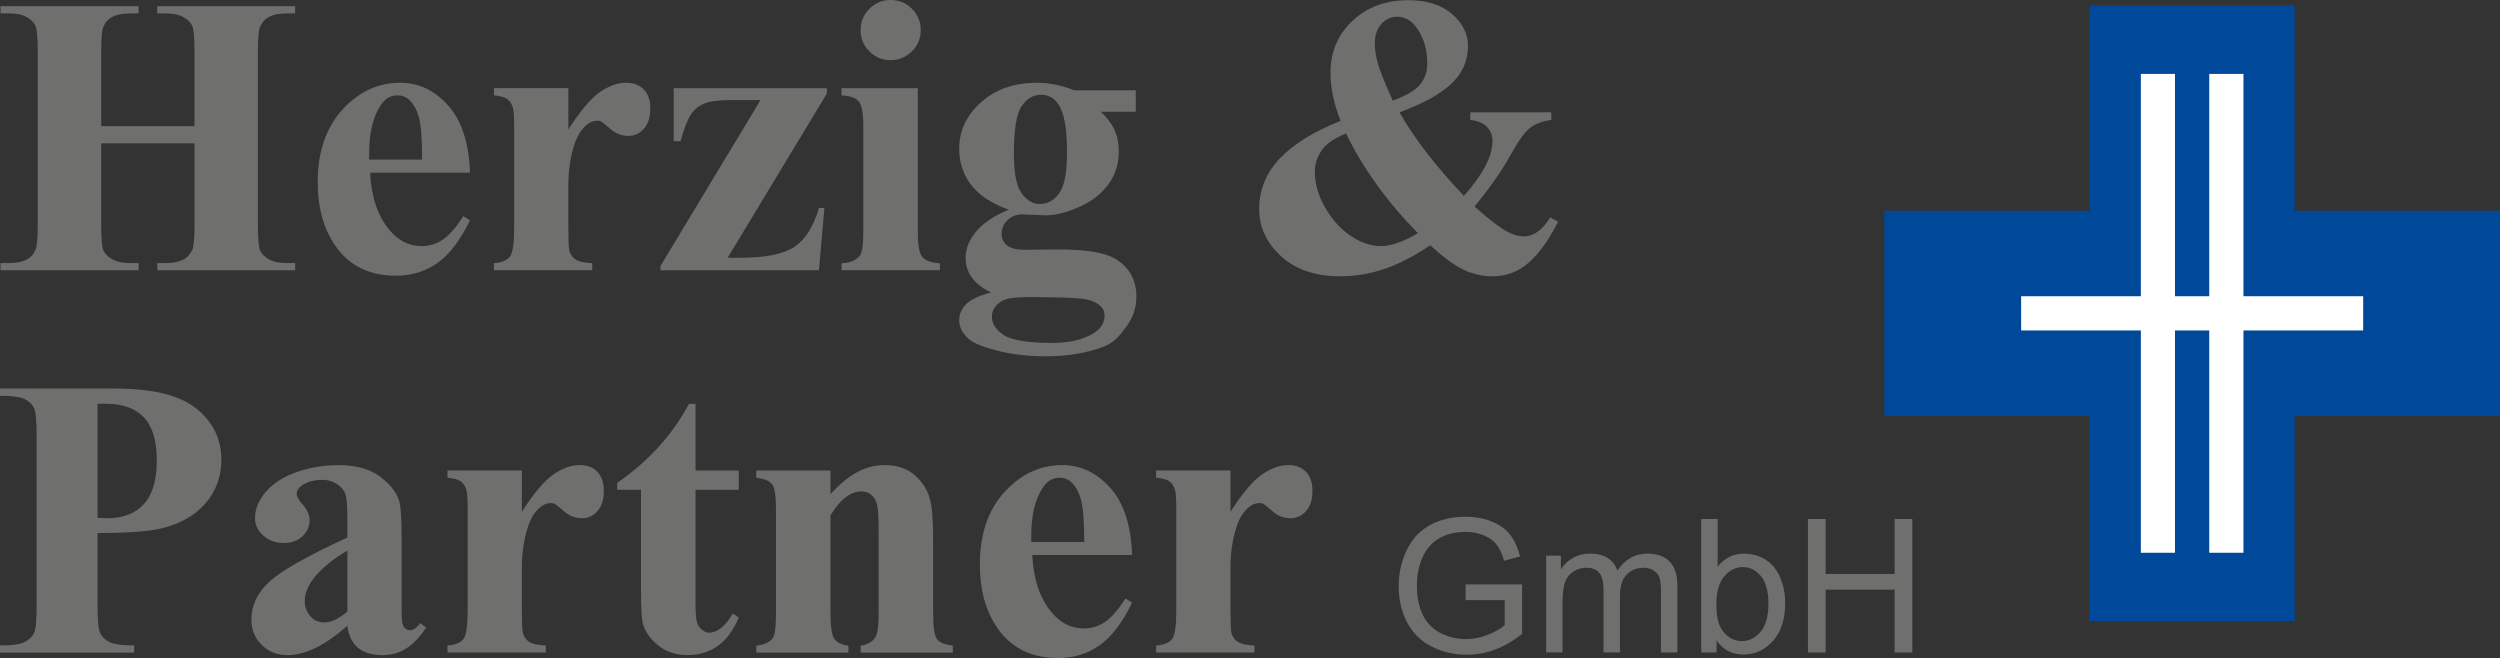 <?xml version="1.0" encoding="UTF-8"?><svg id="Ebene_2" xmlns="http://www.w3.org/2000/svg" viewBox="0 0 759.73 199.97"><rect x="0" y="0" width="759.73" height="199.97" fill="#333333" stroke="none"/><defs><style>.cls-1{fill:#6f6f6e;}.cls-2{fill:#fff;}.cls-2,.cls-3{fill-rule:evenodd;}.cls-3{fill:#00499a;}</style></defs><g id="Ebene_1-2"><path class="cls-1" d="M373.93,142.99v12.54c3.68-5.72,6.89-9.52,9.64-11.39,2.77-1.88,5.43-2.81,8-2.81,2.2,0,3.98.67,5.29,2.04,1.33,1.35,1.98,3.27,1.98,5.76,0,2.65-.63,4.71-1.92,6.16-1.27,1.45-2.83,2.2-4.65,2.2-2.08,0-3.9-.69-5.43-2.02-1.56-1.35-2.46-2.1-2.73-2.24-.4-.24-.85-.36-1.37-.36-1.13,0-2.22.42-3.25,1.29-1.62,1.35-2.83,3.27-3.66,5.76-1.27,3.82-1.9,8.04-1.9,12.66v12.7l.06,3.33c0,2.24.14,3.68.4,4.3.49,1.07,1.17,1.86,2.1,2.34.93.5,2.5.81,4.71.93v2.12h-29.87v-2.12c2.4-.2,4.02-.87,4.87-2,.85-1.11,1.27-4.08,1.27-8.91v-30.58c0-3.15-.14-5.17-.46-6.04-.41-1.11-.97-1.92-1.72-2.42-.75-.52-2.08-.87-3.96-1.07v-2.18h22.6ZM329.49,164.71c0-6.36-.34-10.71-1.05-13.09-.69-2.36-1.76-4.16-3.21-5.37-.83-.71-1.94-1.07-3.31-1.07-2.06,0-3.74,1.01-5.03,3.03-2.32,3.49-3.49,8.32-3.49,14.42v2.08h16.1ZM344.04,168.66h-30.34c.34,7.33,2.3,13.15,5.86,17.41,2.71,3.27,5.98,4.91,9.82,4.91,2.36,0,4.52-.67,6.44-1.98,1.94-1.33,4-3.72,6.22-7.13l2,1.29c-2.99,6.12-6.3,10.44-9.94,12.99-3.61,2.54-7.82,3.82-12.6,3.82-8.2,0-14.42-3.15-18.64-9.47-3.39-5.09-5.09-11.39-5.09-18.92,0-9.23,2.5-16.58,7.49-22.06,4.99-5.45,10.85-8.18,17.55-8.18,5.6,0,10.46,2.28,14.58,6.89,4.12,4.61,6.34,11.41,6.65,20.44ZM252.38,142.99v7.15c2.85-3.07,5.57-5.31,8.18-6.7,2.61-1.41,5.39-2.1,8.4-2.1,3.58,0,6.57.99,8.93,2.99,2.36,1.98,3.94,4.46,4.73,7.41.65,2.26.95,6.59.95,12.97v21.53c0,4.26.38,6.93,1.15,7.96.77,1.05,2.38,1.71,4.83,2v2.12h-27.99v-2.12c2.1-.28,3.6-1.15,4.5-2.6.63-.99.95-3.43.95-7.35v-24.6c0-4.54-.18-7.41-.53-8.58-.36-1.19-.97-2.1-1.82-2.75-.85-.67-1.78-.99-2.81-.99-3.39,0-6.54,2.42-9.47,7.29v29.63c0,4.14.38,6.77,1.15,7.88.79,1.11,2.2,1.8,4.3,2.08v2.12h-27.99v-2.12c2.32-.24,3.98-.99,4.97-2.26.67-.87,1.01-3.43,1.01-7.7v-31.25c0-4.18-.38-6.77-1.15-7.8-.77-1.03-2.38-1.7-4.83-2.02v-2.18h22.54ZM211.37,122.75v20.24h13.13v5.86h-13.13v34.13c0,3.19.14,5.25.44,6.18.3.93.83,1.68,1.57,2.26.75.57,1.43.85,2.06.85,2.56,0,4.99-1.96,7.29-5.86l1.76,1.31c-3.19,7.57-8.38,11.35-15.55,11.35-3.51,0-6.48-.97-8.91-2.93-2.42-1.96-3.98-4.14-4.65-6.54-.38-1.34-.59-4.97-.59-10.89v-29.87h-7.23v-2.08c4.97-3.51,9.21-7.19,12.7-11.07,3.49-3.86,6.52-8.18,9.13-12.95h1.96ZM158.6,142.99v12.54c3.68-5.72,6.89-9.52,9.63-11.39,2.77-1.88,5.43-2.81,8-2.81,2.2,0,3.98.67,5.29,2.04,1.33,1.35,1.98,3.27,1.98,5.76,0,2.65-.63,4.71-1.92,6.16-1.27,1.45-2.83,2.2-4.65,2.2-2.08,0-3.9-.69-5.43-2.02-1.56-1.35-2.46-2.1-2.73-2.24-.4-.24-.85-.36-1.37-.36-1.13,0-2.22.42-3.25,1.29-1.62,1.35-2.83,3.27-3.66,5.76-1.27,3.82-1.9,8.04-1.9,12.66v12.7l.06,3.33c0,2.24.14,3.68.4,4.3.49,1.07,1.17,1.86,2.1,2.34.93.5,2.5.81,4.71.93v2.12h-29.87v-2.12c2.4-.2,4.02-.87,4.87-2,.85-1.11,1.27-4.08,1.27-8.91v-30.58c0-3.15-.14-5.17-.46-6.04-.41-1.11-.97-1.92-1.72-2.42-.75-.52-2.08-.87-3.96-1.07v-2.18h22.6ZM105.57,185.83v-18.52c-4.77,2.81-8.32,5.79-10.64,8.99-1.56,2.14-2.32,4.28-2.32,6.44,0,1.82.65,3.41,1.96,4.81.99,1.07,2.36,1.59,4.14,1.59,1.98,0,4.26-1.11,6.87-3.31ZM105.57,190.16c-6.75,5.96-12.8,8.93-18.18,8.93-3.15,0-5.78-1.03-7.86-3.11-2.1-2.06-3.13-4.67-3.13-7.78,0-4.22,1.8-8.02,5.43-11.39,3.64-3.37,11.53-7.86,23.73-13.45v-5.58c0-4.18-.22-6.81-.69-7.9-.44-1.09-1.31-2.04-2.57-2.85-1.27-.81-2.69-1.21-4.26-1.21-2.57,0-4.69.59-6.34,1.72-1.01.71-1.54,1.54-1.54,2.49,0,.83.57,1.86,1.66,3.09,1.49,1.7,2.26,3.33,2.26,4.91,0,1.94-.73,3.58-2.16,4.95-1.45,1.35-3.33,2.04-5.66,2.04-2.48,0-4.56-.77-6.24-2.26-1.68-1.49-2.52-3.25-2.52-5.25,0-2.85,1.13-5.56,3.37-8.14,2.26-2.59,5.39-4.57,9.41-5.96,4.02-1.37,8.2-2.06,12.54-2.06,5.25,0,9.39,1.11,12.46,3.33,3.05,2.24,5.03,4.64,5.94,7.25.56,1.66.83,5.47.83,11.43v21.47c0,2.52.1,4.12.3,4.77.2.65.48,1.13.89,1.46.38.3.85.46,1.35.46,1.03,0,2.08-.73,3.15-2.18l1.76,1.41c-1.96,2.93-4,5.05-6.12,6.36-2.1,1.31-4.5,1.98-7.19,1.98-3.15,0-5.62-.75-7.39-2.22-1.78-1.47-2.87-3.72-3.25-6.71ZM29.65,122.69v34.68c1.31.08,2.28.12,2.97.12,4.81,0,8.5-1.44,11.11-4.3,2.61-2.85,3.92-7.29,3.92-13.29s-1.31-10.3-3.92-13.07c-2.61-2.77-6.48-4.14-11.65-4.14h-2.42ZM29.65,161.98v22.26c0,4.34.26,7.07.81,8.18.53,1.13,1.48,2.04,2.83,2.71,1.37.67,3.86,1.01,7.49,1.01v2.18H0v-2.18c3.72,0,6.22-.34,7.55-1.05,1.31-.69,2.24-1.57,2.79-2.68.53-1.11.79-3.82.79-8.16v-52.07c0-4.34-.26-7.07-.79-8.2-.55-1.13-1.48-2.02-2.83-2.69-1.33-.69-3.84-1.01-7.51-1.01v-2.2h34.98c11.51,0,19.77,2.06,24.78,6.16,5.01,4.1,7.51,9.23,7.51,15.39,0,5.21-1.62,9.65-4.85,13.37-3.23,3.7-7.7,6.22-13.37,7.57-3.82.95-10.3,1.41-19.41,1.41ZM409.05,40.52c-3.15,1.35-5.39,2.77-6.69,4.26-1.86,2.22-2.79,4.68-2.79,7.41,0,3.7,1.07,7.39,3.23,11.05,2.14,3.68,4.75,6.53,7.78,8.52,3.03,2.02,6.08,3.03,9.11,3.03,1.49,0,3.19-.32,5.07-.99,1.86-.64,3.92-1.61,6.12-2.93-9.51-9.73-16.78-19.85-21.84-30.36ZM423.26,30.58c4.14-1.53,6.93-3.17,8.34-4.93,1.41-1.76,2.14-3.88,2.14-6.36,0-4.42-1.17-8.16-3.49-11.19-1.54-2.02-3.43-3.01-5.7-3.01-1.84,0-3.43.73-4.75,2.18-1.33,1.45-2,3.43-2,5.92,0,1.94.32,4,.95,6.22.65,2.2,2.14,5.92,4.5,11.17ZM446.81,34.13h24.62v2.3c-2.77.4-4.93,1.21-6.5,2.46-1.6,1.23-3.64,4.12-6.16,8.67-2.52,4.54-6.08,9.61-10.66,15.21,4.04,3.64,7.31,6.16,9.84,7.58,1.78.99,3.51,1.48,5.21,1.48,2.91,0,5.56-1.9,7.92-5.74l2.42,1.29c-3.23,6.36-6.69,10.89-10.34,13.55-2.81,2.02-6,3.03-9.59,3.03-3.07,0-6-.67-8.79-1.98-2.79-1.34-6.16-3.8-10.14-7.44-4.95,3.31-9.57,5.72-13.92,7.19-4.34,1.47-8.85,2.22-13.55,2.22-7.49,0-13.45-2.04-17.88-6.1-4.4-4.06-6.63-8.83-6.63-14.32,0-5.92,2.12-11.07,6.34-15.45,4.22-4.36,10.34-8.16,18.4-11.35-1.03-2.57-1.8-5.07-2.3-7.51-.53-2.44-.77-4.81-.77-7.11,0-6.3,2.2-11.56,6.65-15.75,4.44-4.2,10.12-6.3,17.01-6.3,5.57,0,9.98,1.37,13.23,4.16,3.25,2.79,4.89,6.02,4.89,9.74,0,4.46-1.68,8.28-5.01,11.45-3.33,3.17-8.6,6.08-15.81,8.72,4.44,7.86,10.99,16.32,19.57,25.39,5.8-6.5,8.71-12.1,8.71-16.74,0-1.66-.57-3.07-1.72-4.24-1.15-1.15-2.83-1.86-5.03-2.1v-2.3ZM312.77,90.29c-4.02,0-6.69.34-7.98,1.01-2.26,1.23-3.37,2.89-3.37,4.97s1.15,3.84,3.49,5.48c2.32,1.63,7.89,2.46,14.31,2.46,5.49,0,8.61-.73,11.74-2.2,3.13-1.45,4.71-3.49,4.71-6.14,0-.99-.3-1.82-.89-2.49-1.07-1.19-2.67-2-4.83-2.42-2.14-.44-7.88-.67-17.19-.67ZM316.27,28.8c-2.28,0-4.22,1.15-5.8,3.47-1.58,2.3-2.36,7.09-2.36,14.34,0,5.88.77,9.92,2.34,12.1,1.56,2.2,3.39,3.29,5.51,3.29,2.38,0,4.34-1.09,5.92-3.25,1.6-2.18,2.38-6.4,2.38-12.67,0-7.07-.89-11.88-2.67-14.44-1.27-1.9-3.05-2.85-5.33-2.85ZM326.51,27.45h18.64v6.5h-10.6c1.94,1.94,3.29,3.7,4.04,5.27.95,2.12,1.41,4.36,1.41,6.69,0,3.94-1.09,7.37-3.29,10.26-2.18,2.91-5.17,5.17-8.93,6.81-3.78,1.64-7.11,2.46-10.04,2.46-.22,0-2.61-.1-7.09-.3-1.78,0-3.27.59-4.46,1.76-1.21,1.15-1.82,2.55-1.82,4.16,0,1.41.55,2.58,1.64,3.49,1.09.91,2.85,1.35,5.29,1.35l10.24-.1c8.28,0,13.98.89,17.11,2.71,4.44,2.52,6.69,6.42,6.69,11.65,0,3.35-1.03,6.4-3.09,9.15-2.04,2.75-3.56,4.77-6.92,6.06-5.09,1.94-10.95,2.91-17.57,2.91-4.97,0-9.51-.49-13.61-1.45-4.1-.97-8.23-2.3-10.01-4.02-1.76-1.72-2.65-3.51-2.65-5.41s.67-3.45,2.04-4.89c1.35-1.43,3.9-2.64,7.6-3.63-5.13-2.52-7.7-6.04-7.7-10.54,0-2.71,1.05-5.35,3.15-7.92,2.08-2.57,5.39-4.79,9.94-6.69-5.29-1.94-9.11-4.48-11.49-7.63-2.36-3.15-3.54-6.8-3.54-10.95,0-5.41,2.2-10.1,6.63-14.06,4.4-3.96,10.1-5.94,17.03-5.94,3.68,0,7.47.77,11.37,2.3ZM278.92,26.8v43.85c0,3.9.47,6.4,1.37,7.47.91,1.09,2.69,1.72,5.33,1.88v2.12h-29.89v-2.12c2.44-.08,4.26-.81,5.45-2.14.79-.91,1.17-3.31,1.17-7.21v-32.31c0-3.9-.44-6.4-1.35-7.5-.91-1.07-2.67-1.7-5.27-1.86v-2.18h23.19ZM270.64,0c2.57,0,4.75.89,6.52,2.69,1.76,1.8,2.65,3.96,2.65,6.48s-.89,4.67-2.69,6.44c-1.8,1.78-3.96,2.67-6.48,2.67s-4.67-.89-6.44-2.67c-1.78-1.78-2.67-3.92-2.67-6.44s.89-4.69,2.67-6.48c1.78-1.8,3.92-2.69,6.44-2.69ZM248.86,82.13h-48.15v-1.29l30.4-50.43h-8.87c-3.84,0-6.56.36-8.22,1.05-1.66.69-3.01,1.8-4.04,3.31-1.01,1.51-2.08,4.22-3.19,8.14h-2.06v-16.1h46.56v1.6l-30.17,49.93h3.8c7.57,0,13.03-1.07,16.38-3.25,3.35-2.16,5.88-6.12,7.57-11.9h1.66l-1.66,18.95ZM172.72,26.8v12.54c3.68-5.72,6.89-9.51,9.63-11.39,2.77-1.88,5.43-2.81,8-2.81,2.2,0,3.98.67,5.29,2.04,1.33,1.35,1.98,3.27,1.98,5.76,0,2.65-.63,4.71-1.92,6.16-1.27,1.45-2.83,2.2-4.65,2.2-2.08,0-3.9-.69-5.43-2.02-1.56-1.35-2.46-2.1-2.73-2.24-.4-.24-.85-.36-1.37-.36-1.13,0-2.22.42-3.25,1.29-1.62,1.35-2.83,3.27-3.66,5.76-1.27,3.82-1.9,8.04-1.9,12.66v12.7l.06,3.33c0,2.24.14,3.68.4,4.3.49,1.07,1.17,1.86,2.1,2.34.93.5,2.5.81,4.71.93v2.12h-29.87v-2.12c2.4-.2,4.02-.87,4.87-2,.85-1.11,1.27-4.08,1.27-8.91v-30.58c0-3.15-.14-5.17-.46-6.04-.41-1.11-.97-1.92-1.72-2.42-.75-.52-2.08-.87-3.96-1.07v-2.18h22.6ZM128.28,48.51c0-6.36-.34-10.71-1.05-13.09-.69-2.36-1.76-4.16-3.21-5.37-.83-.71-1.94-1.07-3.31-1.07-2.06,0-3.74,1.01-5.03,3.03-2.32,3.49-3.49,8.32-3.49,14.42v2.08h16.1ZM142.82,52.47h-30.34c.34,7.33,2.3,13.15,5.86,17.41,2.71,3.27,5.98,4.91,9.82,4.91,2.36,0,4.52-.67,6.44-1.98,1.94-1.33,4-3.72,6.22-7.13l2,1.29c-2.99,6.12-6.3,10.44-9.94,12.99-3.62,2.54-7.82,3.82-12.6,3.82-8.2,0-14.42-3.15-18.64-9.47-3.39-5.09-5.09-11.39-5.09-18.92,0-9.23,2.51-16.58,7.5-22.06,4.99-5.45,10.85-8.18,17.55-8.18,5.6,0,10.46,2.28,14.58,6.89,4.12,4.61,6.34,11.41,6.65,20.44ZM30.76,43.55v24.84c0,4.1.22,6.66.67,7.7.47,1.03,1.35,1.92,2.67,2.69,1.33.79,3.11,1.17,5.35,1.17h2.67v2.18H.16v-2.18h2.67c2.32,0,4.2-.42,5.61-1.25,1.03-.55,1.82-1.5,2.36-2.85.44-.93.67-3.41.67-7.45V15.61c0-4.1-.22-6.67-.67-7.7-.42-1.03-1.31-1.92-2.63-2.69-1.31-.77-3.11-1.15-5.35-1.15H.16V1.88h41.95v2.2h-2.67c-2.32,0-4.2.41-5.61,1.23-1.03.57-1.84,1.5-2.42,2.85-.44.95-.65,3.43-.65,7.45v22.72h28.34V15.61c0-4.1-.22-6.67-.65-7.7-.44-1.03-1.33-1.92-2.67-2.69-1.35-.77-3.13-1.15-5.39-1.15h-2.61V1.88h41.91v2.2h-2.61c-2.36,0-4.24.41-5.63,1.23-1.01.57-1.82,1.5-2.42,2.85-.42.95-.65,3.43-.65,7.45v52.78c0,4.1.22,6.66.65,7.7.44,1.03,1.33,1.92,2.67,2.69,1.35.79,3.13,1.17,5.39,1.17h2.61v2.18h-41.91v-2.18h2.61c2.36,0,4.24-.42,5.64-1.25,1.01-.55,1.82-1.5,2.42-2.85.42-.93.65-3.41.65-7.45v-24.84h-28.34Z"/><polygon class="cls-3" points="634.99 64.05 634.99 1.67 697.34 1.67 697.34 64.05 759.73 64.05 759.73 126.41 697.34 126.41 697.34 188.76 634.99 188.76 634.99 126.41 572.63 126.41 572.63 64.05 634.99 64.05"/><polygon class="cls-2" points="650.59 22.46 660.96 22.46 660.96 90.02 671.37 90.02 671.37 22.46 681.77 22.46 681.77 90.02 718.15 90.02 718.15 100.42 681.77 100.42 681.77 167.98 671.37 167.98 671.37 100.42 660.96 100.42 660.96 167.98 650.59 167.98 650.59 100.42 614.21 100.42 614.21 90.02 650.59 90.02 650.59 22.46"/><path class="cls-1" d="M549.42,198.28v-40.57h5.38v16.71h20.96v-16.71h5.38v40.57h-5.38v-19.09h-20.96v19.09h-5.38ZM521.59,183.36c0,3.51.48,6.05,1.44,7.62,1.57,2.56,3.68,3.84,6.36,3.84,2.18,0,4.06-.94,5.64-2.83,1.59-1.89,2.38-4.7,2.38-8.44s-.76-6.66-2.28-8.48c-1.52-1.82-3.36-2.74-5.51-2.74s-4.06.94-5.64,2.83c-1.59,1.89-2.38,4.62-2.38,8.2ZM521.64,198.28h-4.65v-40.57h4.99v14.48c2.11-2.63,4.79-3.94,8.06-3.94,1.8,0,3.52.36,5.14,1.09,1.61.73,2.94,1.76,3.98,3.07,1.04,1.32,1.86,2.91,2.45,4.77.59,1.85.89,3.84.89,5.96,0,5.02-1.25,8.91-3.73,11.65-2.49,2.75-5.48,4.12-8.96,4.12s-6.19-1.44-8.16-4.33v3.7ZM469.86,198.28v-29.41h4.48v4.15c.92-1.44,2.14-2.6,3.67-3.47,1.53-.88,3.27-1.31,5.22-1.31,2.17,0,3.96.45,5.35,1.35,1.39.91,2.37,2.16,2.94,3.79,2.34-3.43,5.37-5.14,9.11-5.14,2.93,0,5.18.8,6.75,2.42,1.58,1.61,2.37,4.1,2.37,7.45v20.16h-4.99v-18.51c0-1.98-.17-3.42-.49-4.3-.32-.88-.91-1.58-1.77-2.12-.85-.54-1.85-.8-2.99-.8-2.08,0-3.8.69-5.17,2.06-1.37,1.38-2.05,3.58-2.05,6.6v17.06h-4.99v-19.09c0-2.21-.41-3.87-1.22-4.98-.81-1.1-2.14-1.66-3.98-1.66-1.4,0-2.69.37-3.88,1.1-1.19.74-2.05,1.81-2.59,3.24-.53,1.42-.79,3.47-.79,6.14v15.24h-4.99ZM445.39,182.36v-4.76h17.17v15.03c-2.63,2.1-5.35,3.68-8.16,4.74-2.8,1.06-5.68,1.59-8.63,1.59-3.99,0-7.6-.85-10.86-2.56-3.25-1.7-5.71-4.17-7.37-7.39-1.66-3.23-2.49-6.84-2.49-10.81s.82-7.63,2.47-11.06c1.65-3.42,4.02-5.96,7.12-7.61,3.1-1.66,6.67-2.49,10.71-2.49,2.93,0,5.58.47,7.95,1.43,2.37.95,4.23,2.28,5.57,3.97,1.35,1.7,2.37,3.92,3.07,6.65l-4.84,1.32c-.61-2.06-1.37-3.68-2.27-4.87-.91-1.18-2.19-2.12-3.87-2.83-1.67-.71-3.53-1.07-5.58-1.07-2.45,0-4.56.38-6.36,1.12-1.79.75-3.22,1.73-4.33,2.96-1.1,1.22-1.95,2.56-2.55,4.01-1.03,2.52-1.55,5.24-1.55,8.18,0,3.63.62,6.66,1.86,9.1,1.25,2.44,3.06,4.25,5.43,5.43,2.38,1.18,4.9,1.78,7.57,1.78,2.32,0,4.59-.45,6.8-1.35,2.21-.91,3.88-1.86,5.02-2.89v-7.6h-11.9Z"/></g></svg>